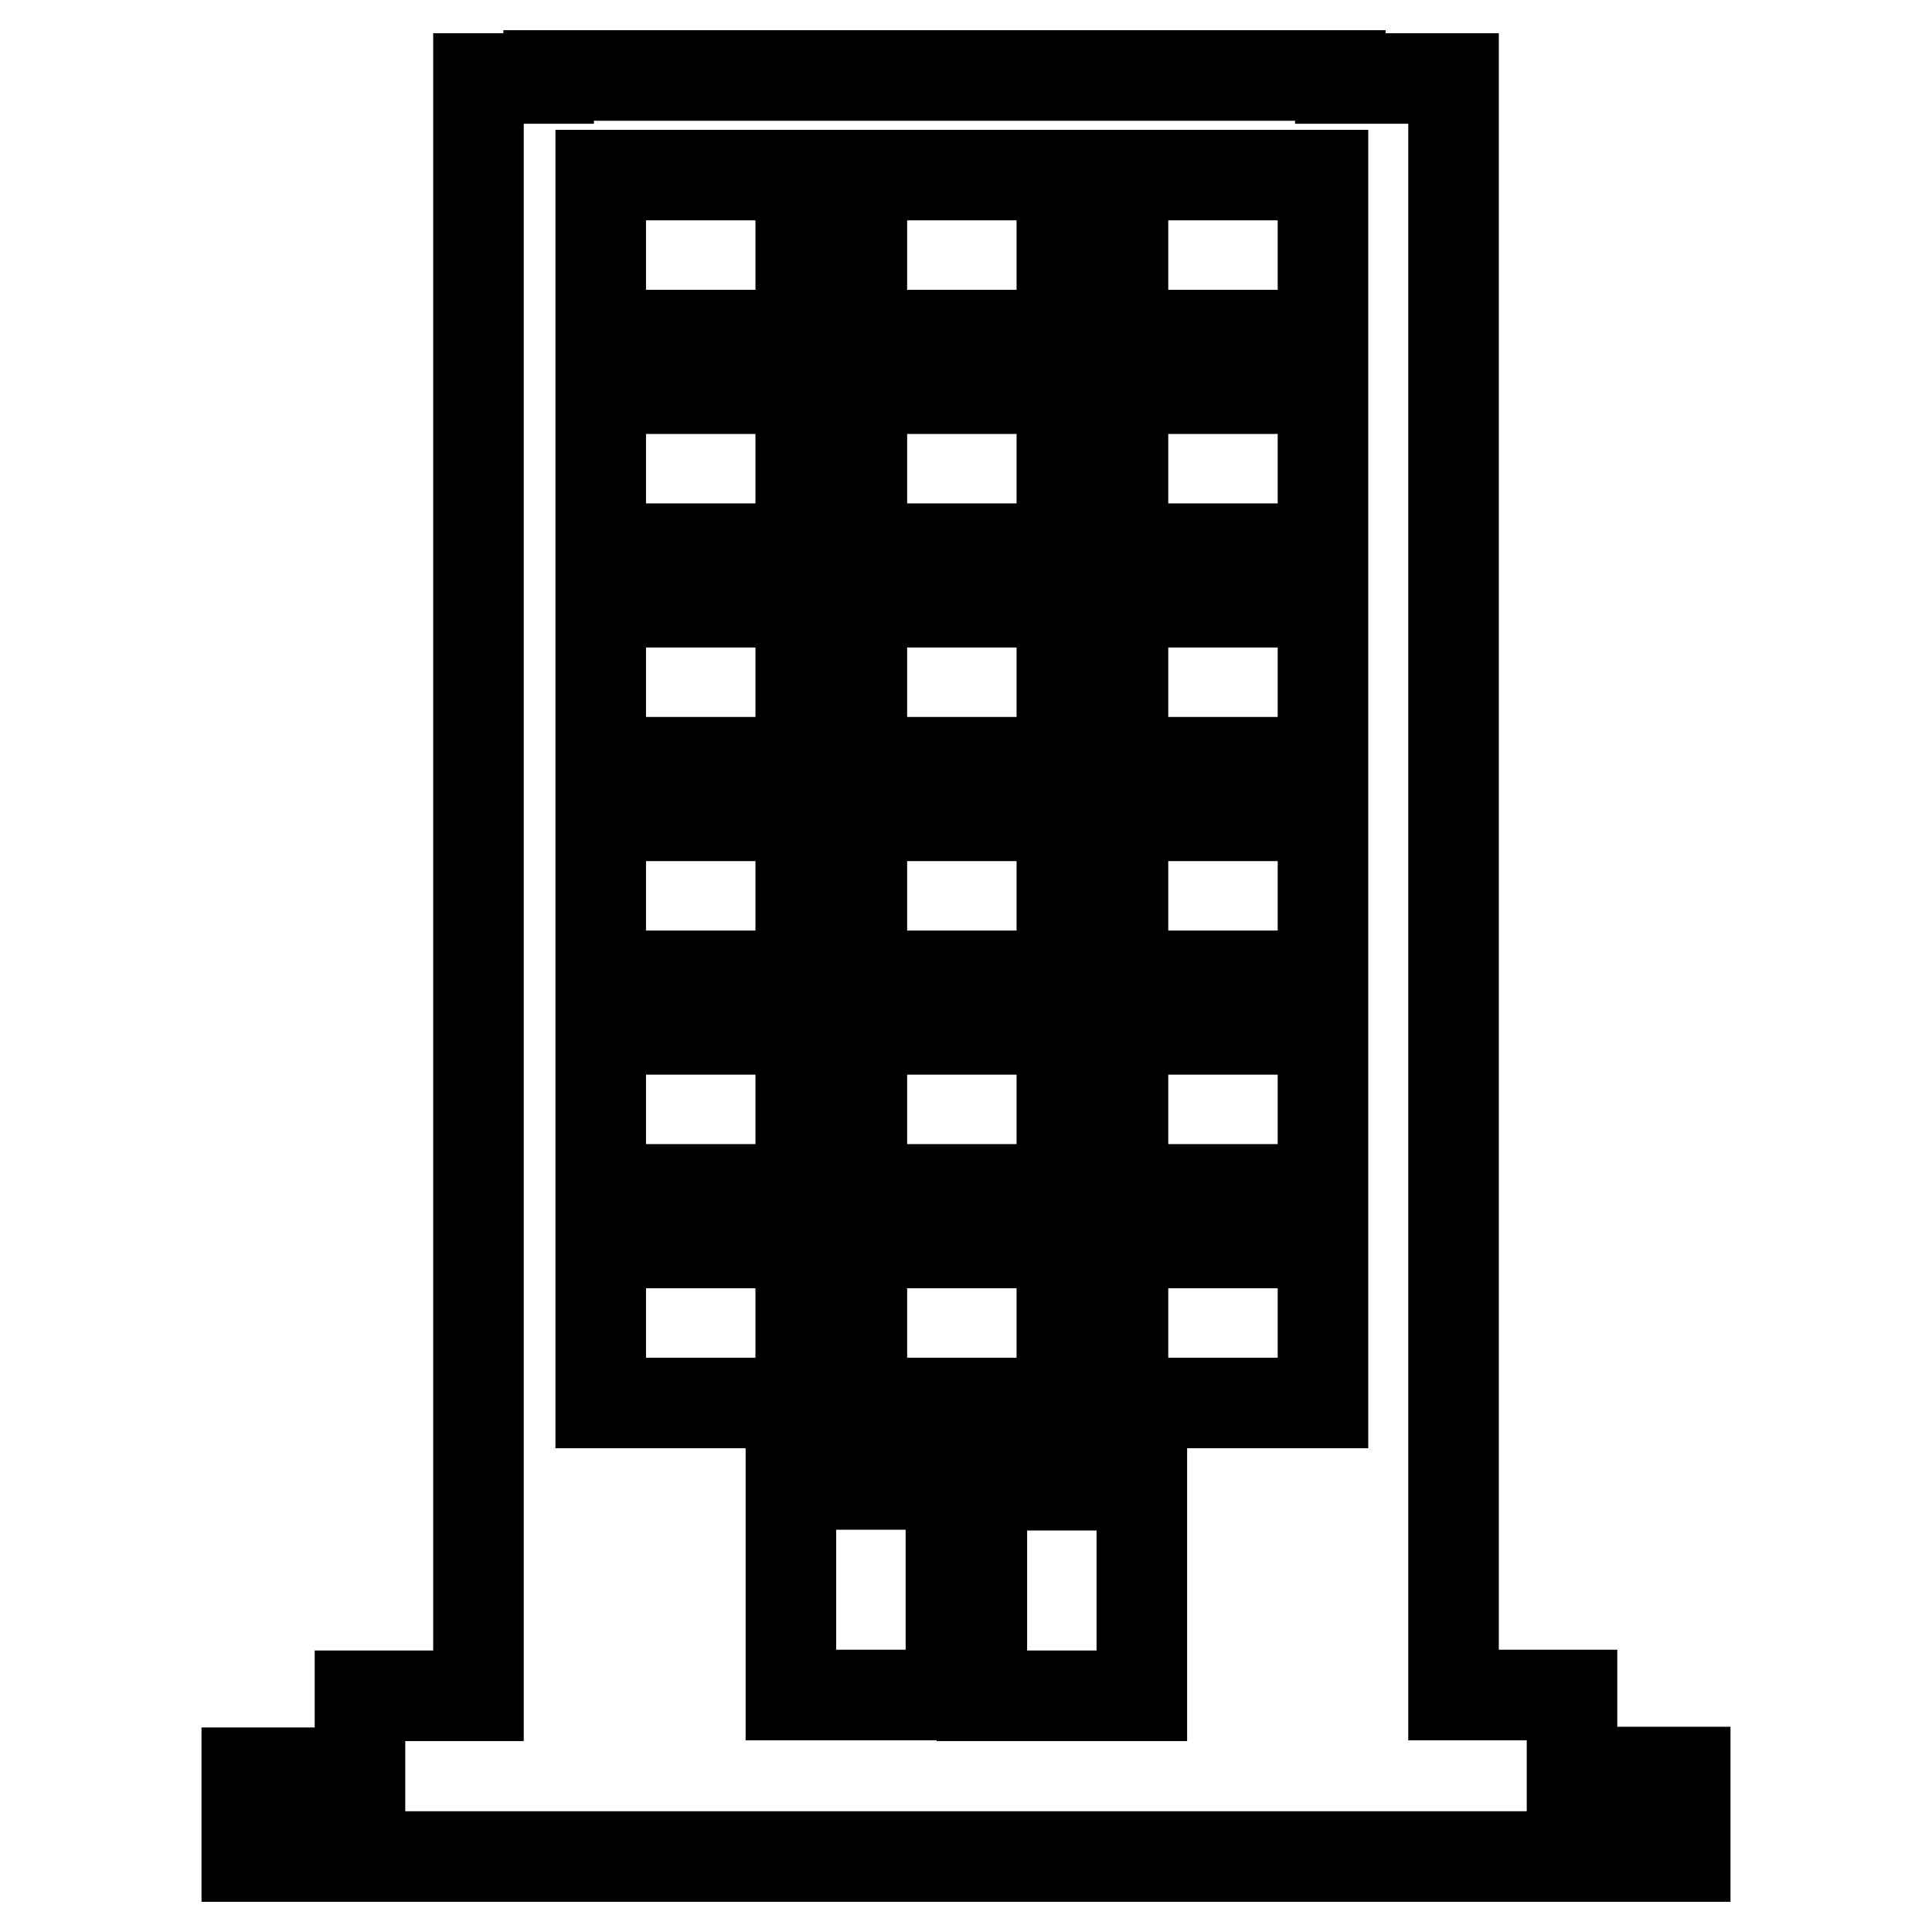 <?xml version="1.0" encoding="utf-8"?>
<!-- Svg Vector Icons : http://www.onlinewebfonts.com/icon -->
<!DOCTYPE svg PUBLIC "-//W3C//DTD SVG 1.1//EN" "http://www.w3.org/Graphics/SVG/1.1/DTD/svg11.dtd">
<svg version="1.1" xmlns="http://www.w3.org/2000/svg" xmlns:xlink="http://www.w3.org/1999/xlink" x="0px" y="0px" viewBox="0 0 256 256" enable-background="new 0 0 256 256" xml:space="preserve">
<g> <path stroke-width="12" fill-opacity="0" stroke="#000000"  d="M208.3,234.8v-10.2h-15.7V10.4h-15c0-0.1,0-0.2,0-0.4H72.7c0,0.1,0,0.2,0,0.4h-9.3v214.3H47.7v10.2h-15V246 h190.6v-11.2H208.3z M130.1,224.7v-27.9h21.2v27.9L130.1,224.7L130.1,224.7z M148.8,23.2h26.5v21.2h-26.5V23.2z M148.8,51.5h26.5 v21.2h-26.5V51.5z M148.8,79.8h26.5V101h-26.5V79.8z M148.8,108.1h26.5v21.2h-26.5V108.1L148.8,108.1z M148.8,136.4h26.5v21.2 h-26.5V136.4z M148.8,164.7h26.5v21.2h-26.5V164.7z M114.2,23.2h26.5v21.2h-26.5V23.2z M114.2,51.5h26.5v21.2h-26.5V51.5z  M114.2,79.8h26.5V101h-26.5V79.8z M114.2,108.1h26.5v21.2h-26.5V108.1z M114.2,136.4h26.5v21.2h-26.5V136.4z M114.2,164.7h26.5 v21.2h-26.5V164.7z M79.6,23.2h26.5v21.2H79.6V23.2z M79.6,51.5h26.5v21.2H79.6V51.5z M79.6,79.8h26.5V101H79.6V79.8z M79.6,108.1 h26.5v21.2H79.6V108.1z M79.6,136.4h26.5v21.2H79.6V136.4z M79.6,164.7h26.5v21.2H79.6V164.7z M104.8,196.7h21.2v27.9h-21.2 L104.8,196.7L104.8,196.7z"/></g>
</svg>